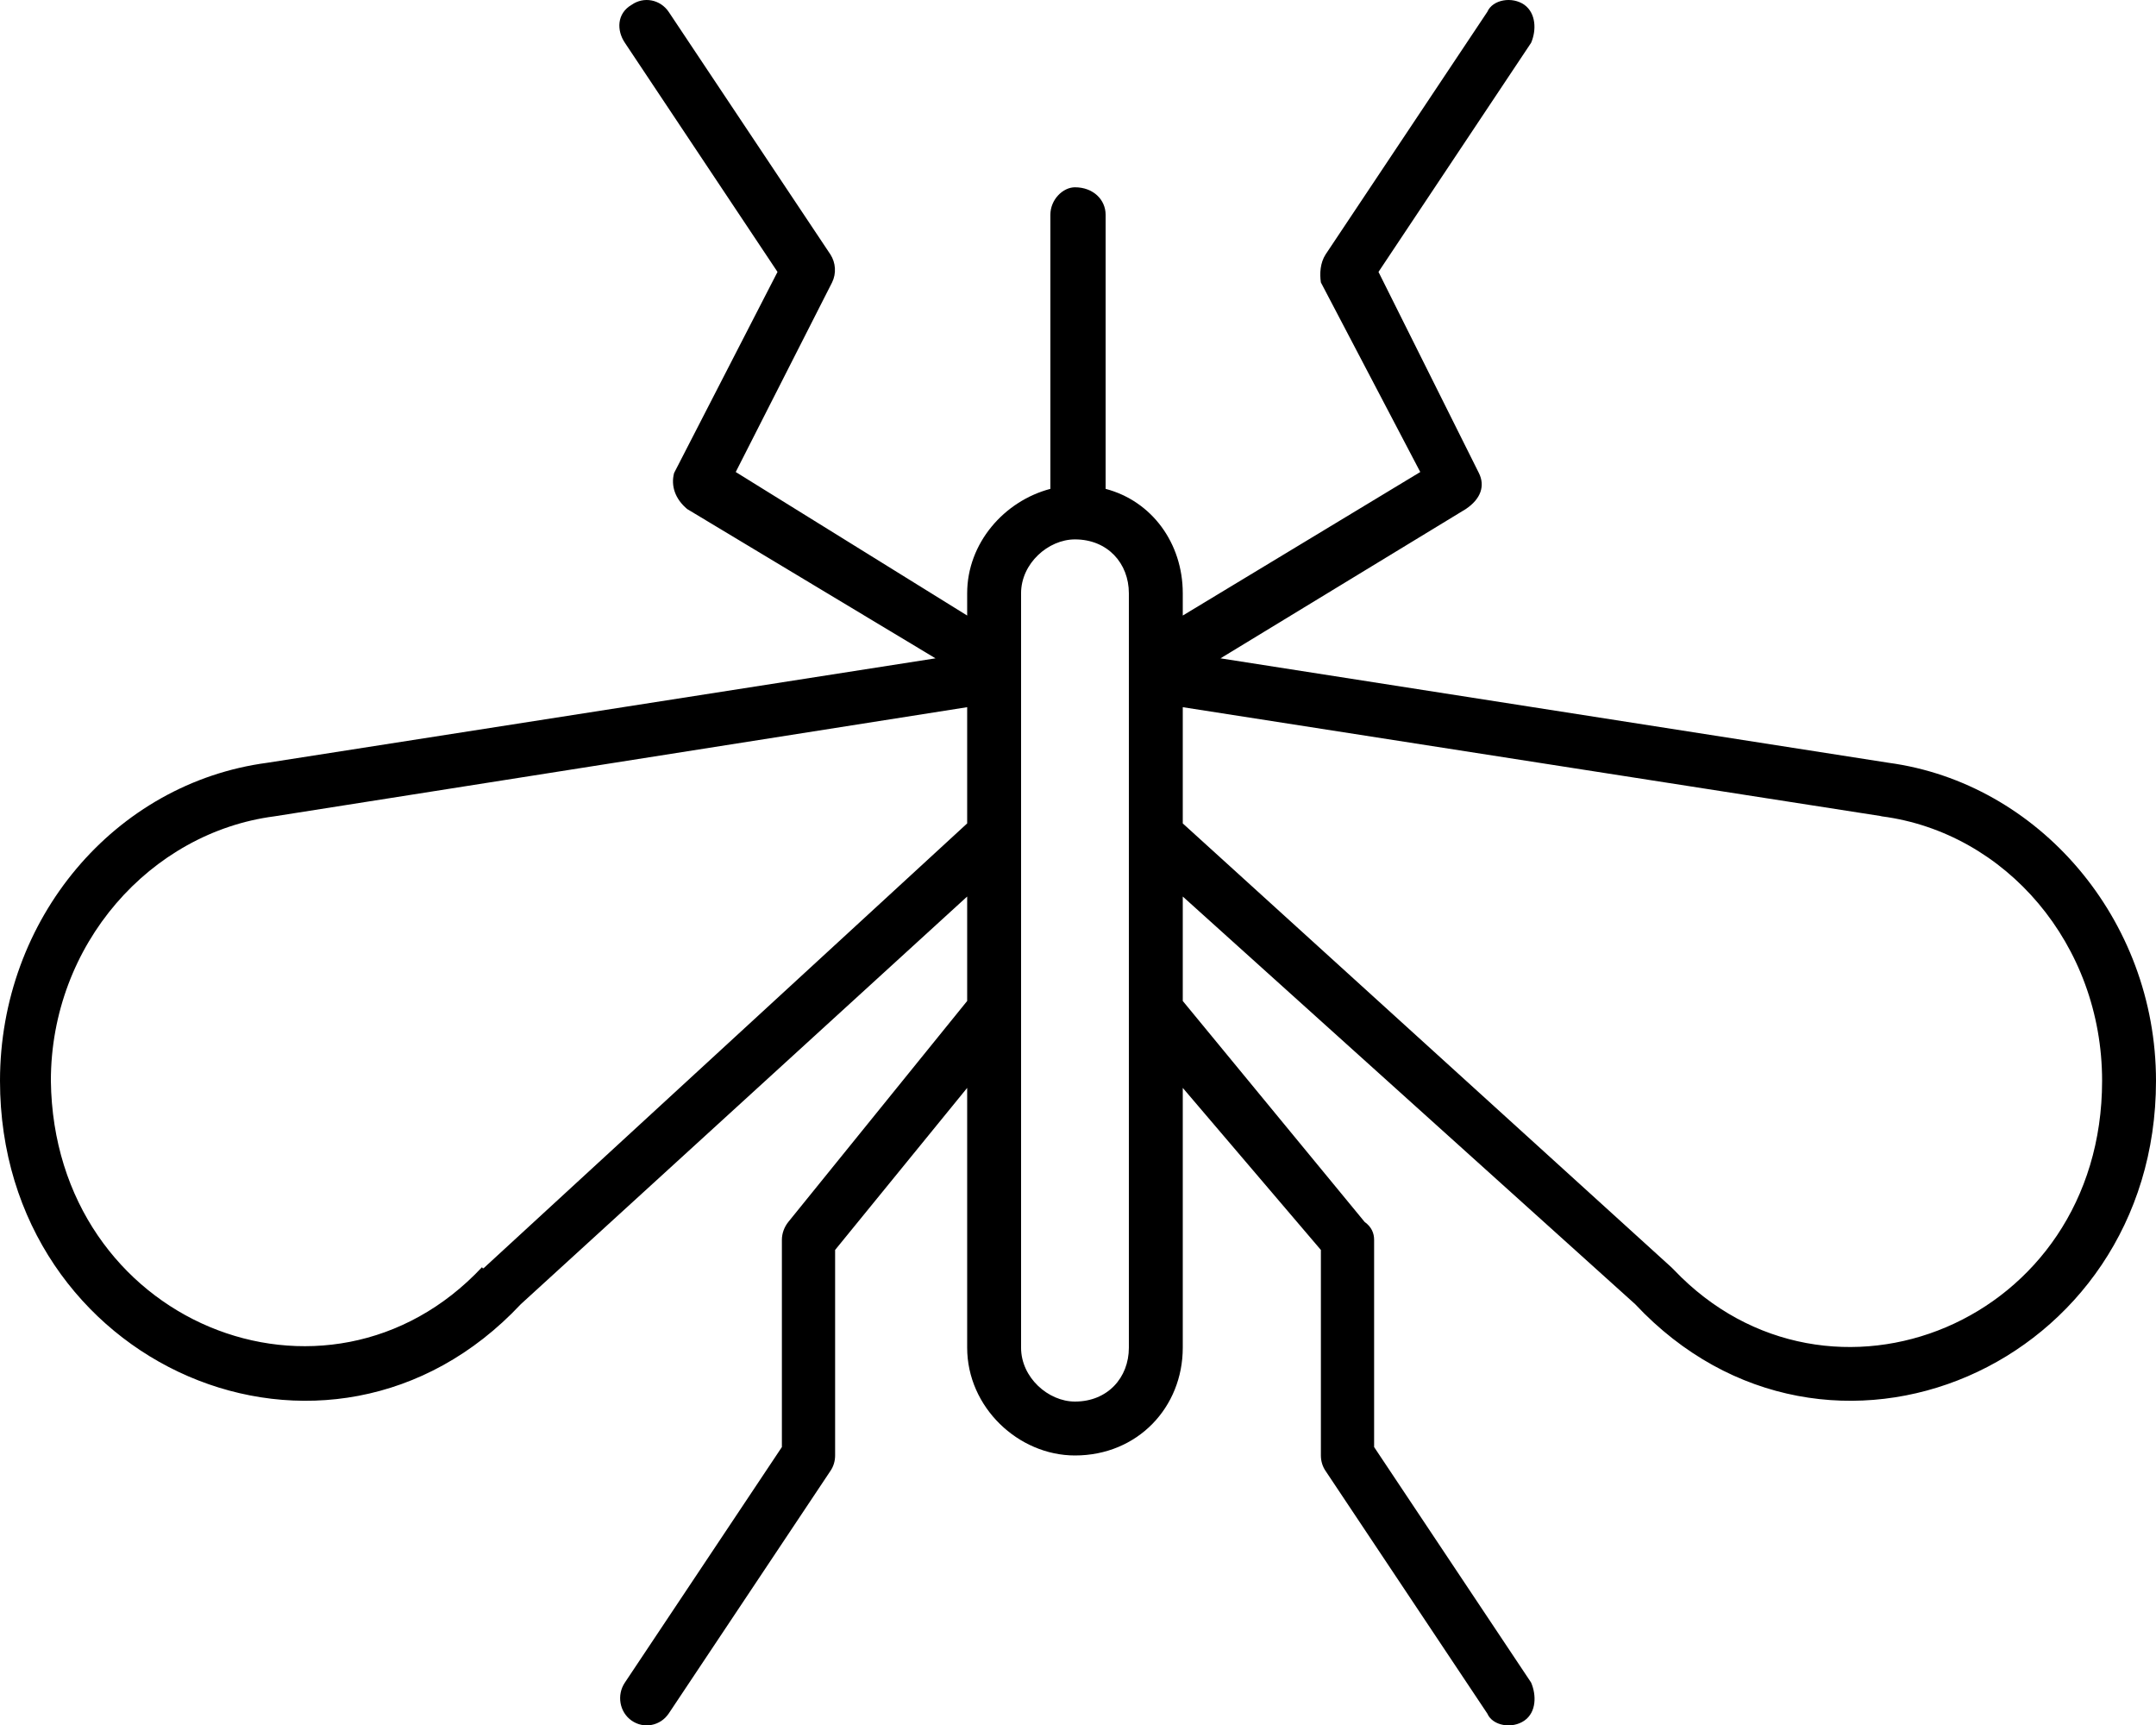 <svg xmlns="http://www.w3.org/2000/svg" viewBox="0 0 640 512"><!--! Font Awesome Pro 6.2.0 by @fontawesome - https://fontawesome.com License - https://fontawesome.com/license (Commercial License) Copyright 2022 Fonticons, Inc. --><path d="M198.5 3.523L246.5 75.52C248.1 77.99 248.3 81.18 247 83.83L218.4 140.1L287.1 182.7V176.1C287.1 161.2 298.1 148.7 311.8 145.1V63.75C311.8 59.25 315.5 55.59 319.1 55.59C324.5 55.59 328.2 59.25 328.2 63.75V145.1C341.9 148.7 351.1 161.2 351.1 176.1V182.7L421.6 140.1L392.1 83.83C391.7 81.18 391.9 77.99 393.5 75.52L441.5 3.523C443.1-.172 448.9-1.111 452.5 1.426C456 3.964 456.1 9.017 454.5 12.71L409.2 80.71L439 140.4C440.9 144.2 439.6 148.1 435.1 151.1L362.3 195.4L560.6 226.4C605.1 232.4 640 272.8 640 320.8C640 405.5 542.4 447.9 485.4 387.1L351.1 266.1V297.1L405.1 362.7C407.2 364.2 407.9 366.1 407.9 368V429.5L454.5 499.4C456.1 503.1 456.1 508.2 452.5 510.7C448.9 513.2 443.1 512.3 441.5 508.6L393.5 436.6C392.6 435.3 392.1 433.7 392.1 432V371L351.1 322.9V400C351.1 417.7 337.7 432 319.1 432C302.3 432 287.1 417.7 287.1 400V322.9L247.9 371V432C247.9 433.7 247.4 435.3 246.5 436.6L198.5 508.6C196 512.3 191.1 513.2 187.5 510.7C183.9 508.2 183 503.1 185.5 499.4L232.1 429.5V368C232.1 366.1 232.8 364.2 234 362.7L287.1 297.1V266.1L154.6 387.1C97.58 447.9 0 405.5 0 320.8C0 272.8 34.02 232.4 79.35 226.4L277.7 195.4L204 151.1C200.4 148.1 199.1 144.2 200.1 140.4L230.8 80.71L185.5 12.71C183 9.017 183.1 3.964 187.5 1.427C191.1-1.111 196-.172 198.5 3.524L198.5 3.523zM496.9 376.9C542.9 425.2 624 392.7 624 320.8C624 280.3 595.4 247.1 558.6 242.3L558.2 242.2L351.1 209.9V244.4L496.2 376.2C496.4 376.4 496.7 376.7 496.9 376.9V376.9zM287.1 244.4V209.9L81.43 242.3C44.64 247.1 15.1 280.3 15.1 320.8C16 392.7 97.11 425.2 143.1 376.1C143.3 376.7 143.6 376.4 143.8 376.2L287.1 244.4zM303.1 400C303.1 408.9 311.2 416 319.1 416C328.8 416 335.1 408.9 335.1 400V176.1C335.1 167.2 328.8 160.1 319.1 160.1C311.2 160.1 303.1 167.2 303.1 176.1V400z"/></svg>